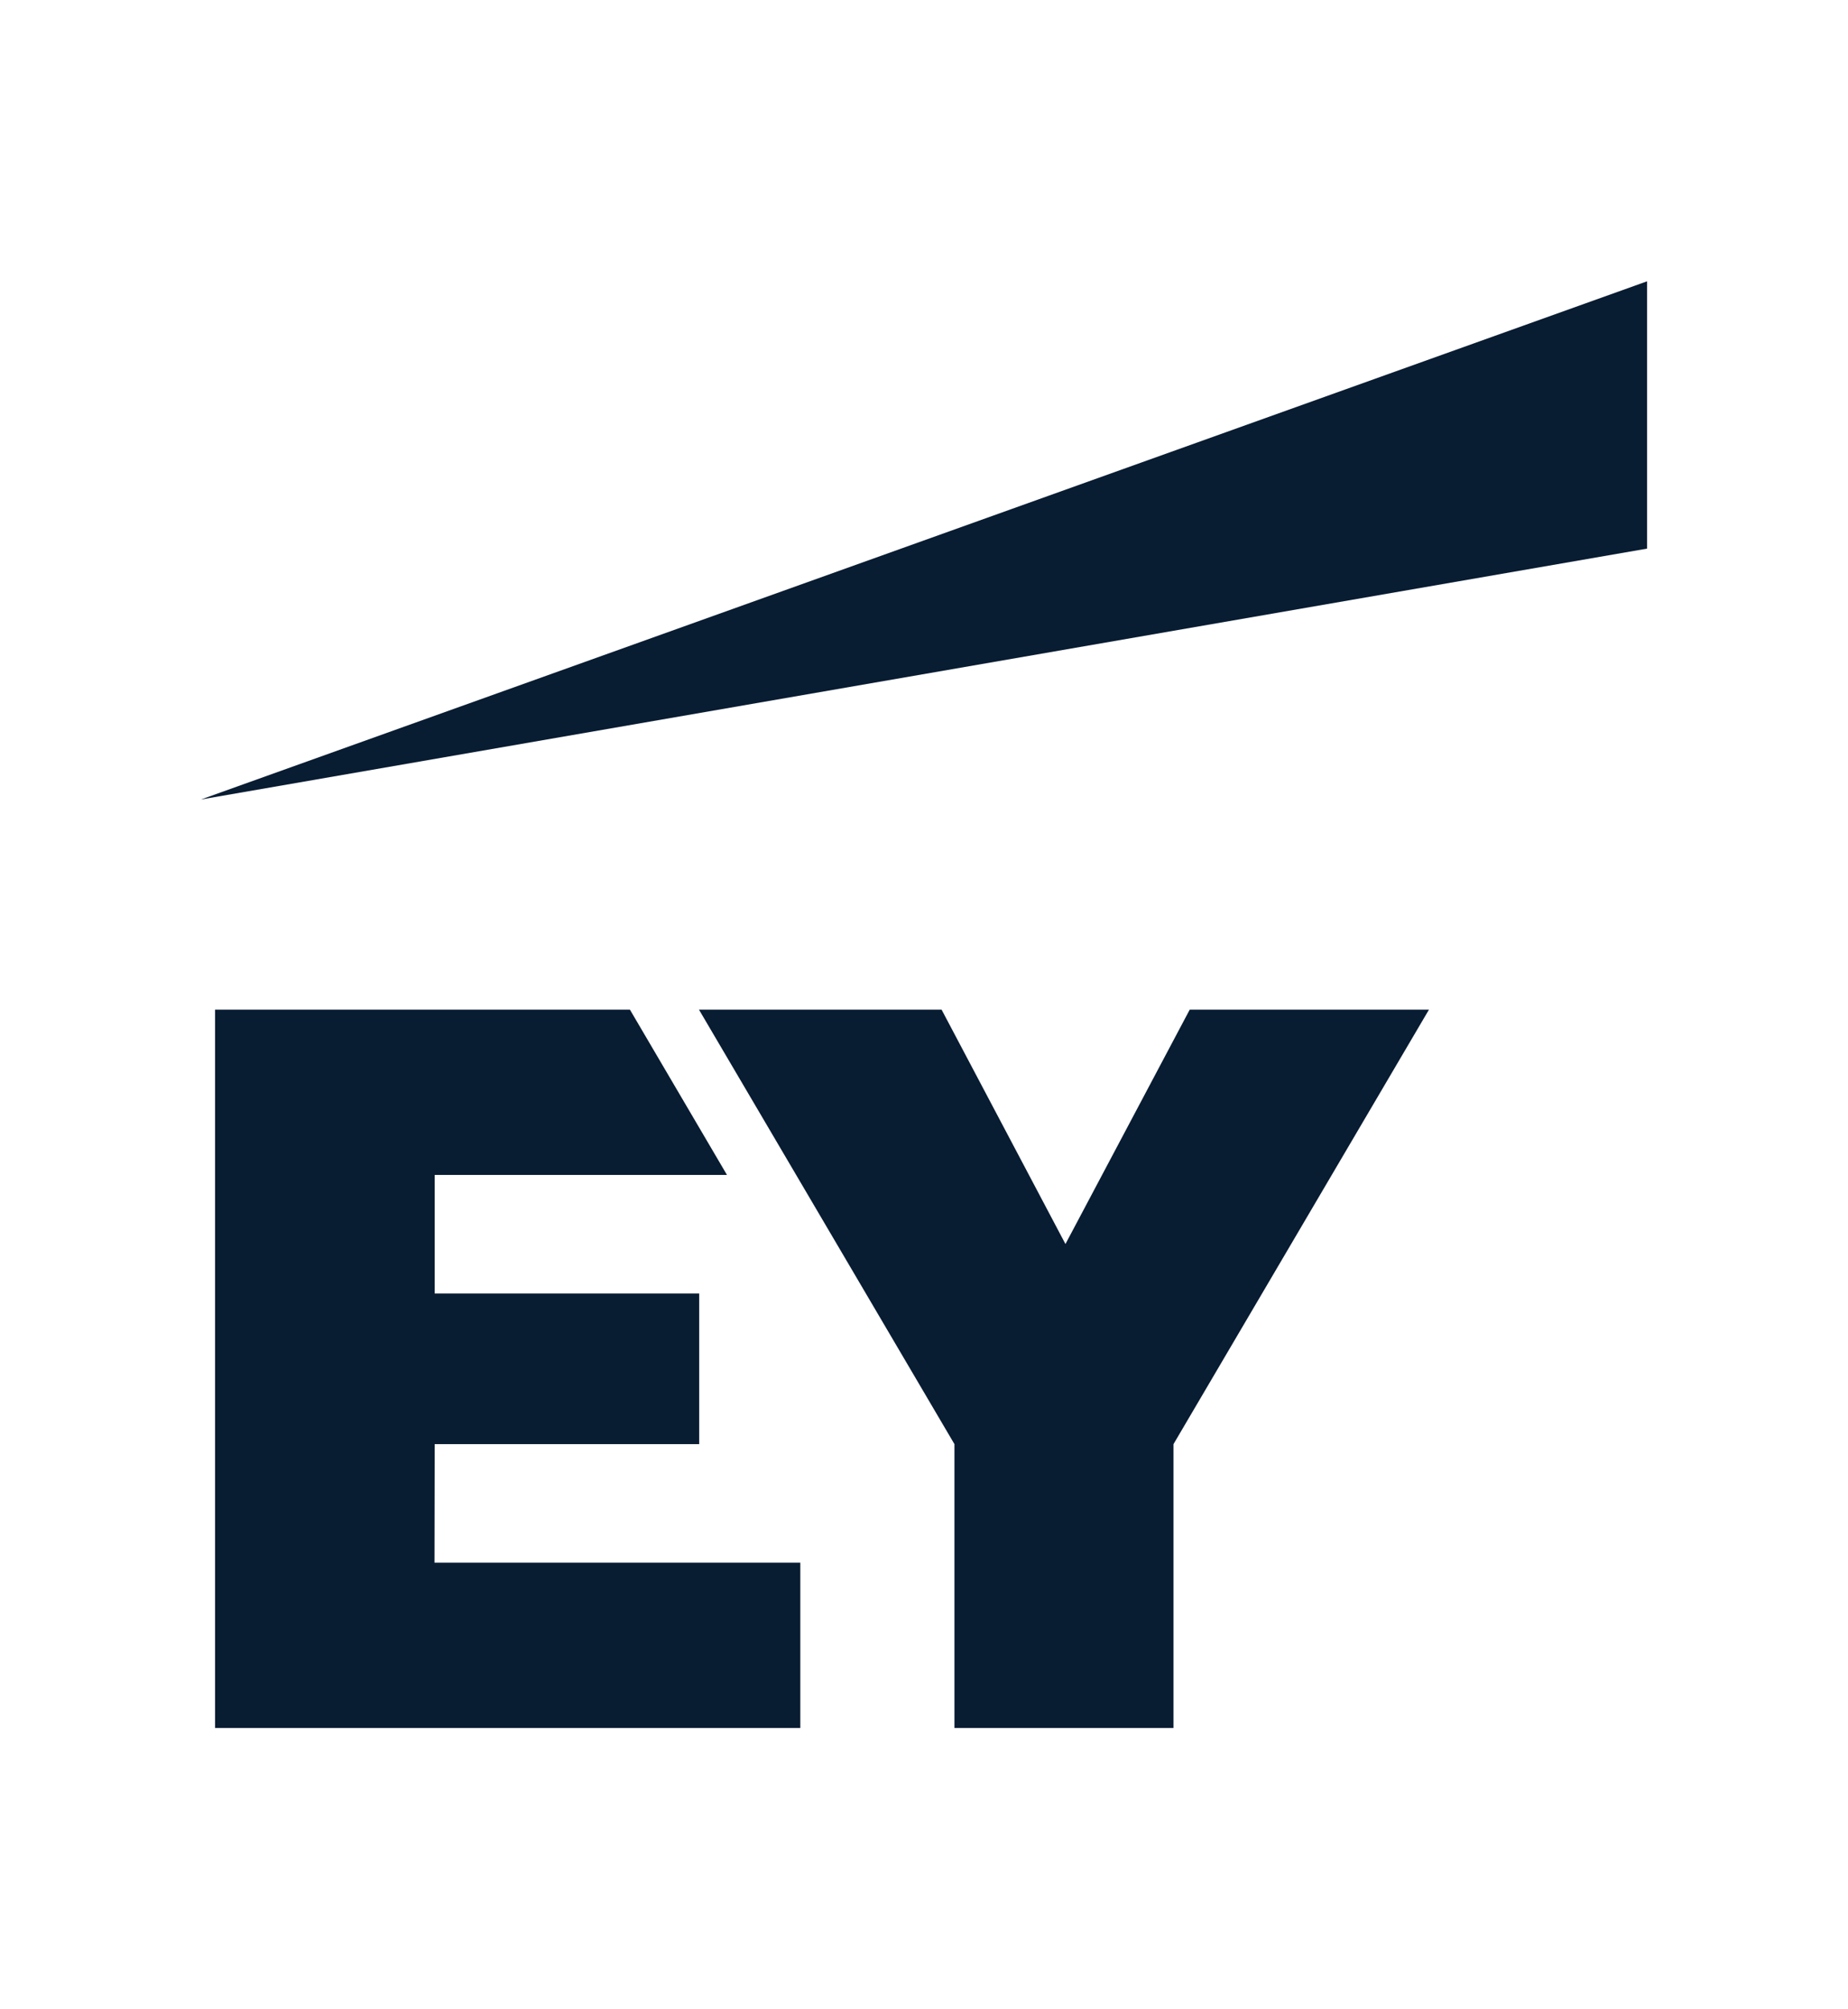 <svg width="46" height="50" viewBox="0 0 46 50" fill="none" xmlns="http://www.w3.org/2000/svg">
<path fill-rule="evenodd" clip-rule="evenodd" d="M10.815 38.887H19.921V43H5.353V25.125H15.68L18.096 29.238H10.82V32.188H17.404V35.937H10.82L10.815 38.887ZM29.614 25.125L26.521 30.957L23.438 25.125H17.399L23.758 35.937V43H29.21V35.937L35.569 25.125H29.614Z" fill="#081C32"/>
<path fill-rule="evenodd" clip-rule="evenodd" d="M40.999 13.652V7L5.001 19.895L40.999 13.652Z" fill="#081C32"/>
</svg>

